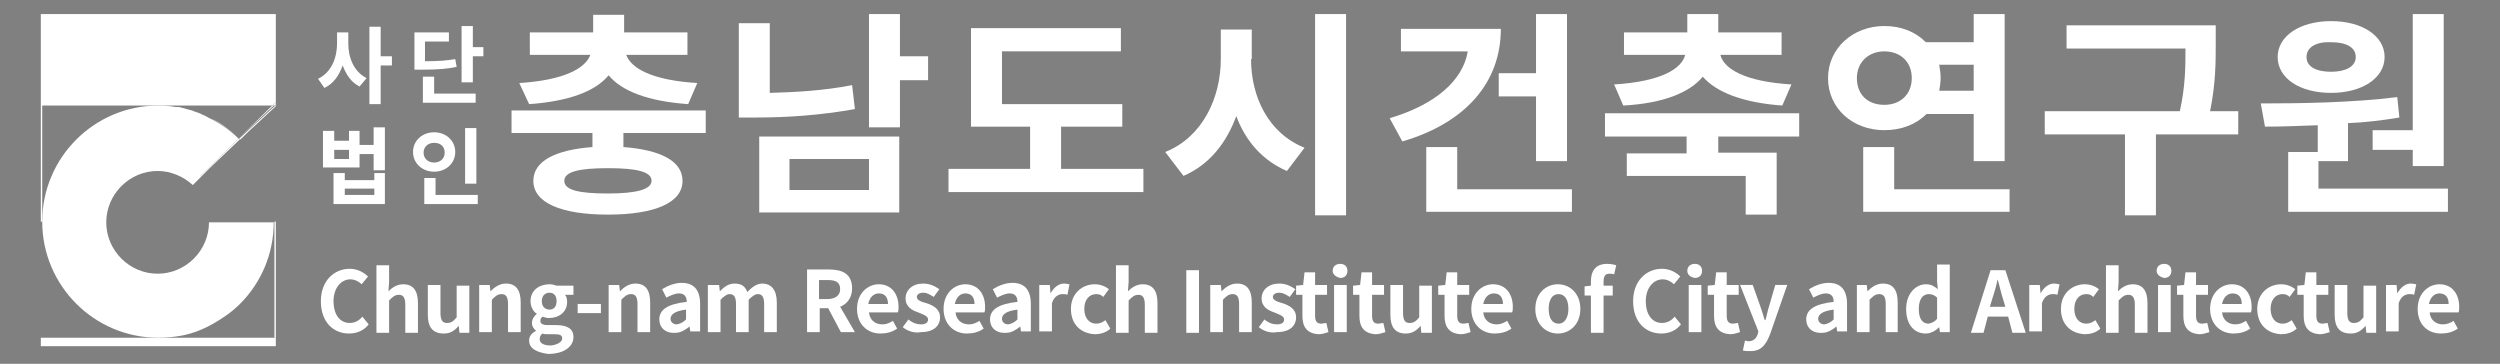 <?xml version="1.0" encoding="utf-8"?>
<!-- Generator: Adobe Illustrator 19.0.0, SVG Export Plug-In . SVG Version: 6.00 Build 0)  -->
<svg version="1.1" id="레이어_1" xmlns="http://www.w3.org/2000/svg" xmlns:xlink="http://www.w3.org/1999/xlink" x="0px"
	 y="0px" viewBox="0 0 355.3 51.7" style="enable-background:new 0 0 355.3 51.7;" xml:space="preserve">
<rect x="0" y="0" width="355.3" height="51.7" fill="#808080" stroke="none"/>
<style type="text/css">
	.st0{fill:none;}
	.st1{fill:#FFFFFF;}
</style>
<g>
	<path d="M42-111.9v1.9c5.1,0.4,8.1,1.9,8.1,4.6c0,3-3.8,4.7-10.3,4.7s-10.2-1.6-10.2-4.7c0-2.7,3-4.3,8.2-4.6v-1.9H26.6v-3.1h26.7
		v3.1H42z M27.7-118.9c6.2-0.4,9.1-2,9.7-3.9h-8.3v-3.1h8.7v-2.4H42v2.4h8.7v3.1h-8.3c0.6,1.8,3.5,3.5,9.7,3.9l-1.3,2.9
		c-5.4-0.4-9.1-1.8-10.9-4c-1.9,2.2-5.6,3.6-11,4L27.7-118.9z M39.9-107.1c-4,0-6,0.5-6,1.8c0,1.2,2,1.8,6,1.8c4,0,6-0.5,6-1.8
		C45.9-106.6,43.9-107.1,39.9-107.1z"/>
	<path d="M75-115.3c-4.8,0.9-9.3,1.2-13.5,1.2H59V-127h4.2v9.6c3.5-0.1,7.3-0.3,11.3-1.1L75-115.3z M61.8-111.5h19.3v10.5H61.8
		V-111.5z M66-104.1h10.9v-4.3H66V-104.1z M85-119.2h-3.9v6.5h-4.2v-15.5h4.2v5.8H85V-119.2z"/>
	<path d="M115.7-107v3.2H88.9v-3.2h11.2v-5.8h-8.1v-13.6h20.6v3.2H96.3v7.3h16.5v3.2h-8.4v5.8H115.7z"/>
	<path d="M131.6-122.2c0,5.1,2.3,10.2,7.4,12.2l-2.4,3.2c-3.4-1.4-5.7-4.2-7-7.6c-1.3,3.7-3.7,6.7-7.3,8.2l-2.5-3.3
		c5.2-2.1,7.6-7.4,7.6-12.8v-4h4.2V-122.2z M144.6-128.3v27.7h-4.2v-27.7H144.6z"/>
	<path d="M166.9-126.2c0,7.5-4.9,12.9-13.5,15.5l-1.7-3.2c6.2-1.8,10-5.1,10.8-9.1h-9.2v-3.1H166.9z M176.7-104.3v3.1h-20.1v-8.9
		h4.2v5.8H176.7z M171.8-120.3v-8h4.2v20.2h-4.2v-8.9h-5.1v-3.2H171.8z"/>
	<path d="M197.9-111.6v2.4h8.1v8.5h-4.2v-5.4h-16.3v-3.1h8.3v-2.4h-11.2v-3.1h26.7v3.1H197.9z M183.6-118.6c6.4-0.4,9.3-2.2,9.8-4.1
		H185v-3.1h8.7v-2.5h4.2v2.5h8.7v3.1h-8.4c0.5,1.9,3.3,3.7,9.8,4.1l-1.3,2.9c-5.4-0.4-9.1-1.8-10.9-4c-1.9,2.2-5.6,3.6-11,4
		L183.6-118.6z"/>
	<path d="M227.6-114.6c-1.4,1.4-3.5,2.2-5.8,2.2c-4.4,0-7.8-3-7.8-7.2c0-4.1,3.4-7.1,7.8-7.1c2.3,0,4.3,0.8,5.7,2.2h6.6v-3.8h4.2
		v20.2h-4.2v-6.5H227.6z M221.8-115.8c2.2,0,3.8-1.4,3.8-3.7c0-2.3-1.6-3.7-3.8-3.7c-2.2,0-3.8,1.4-3.8,3.7
		C218-117.2,219.6-115.8,221.8-115.8z M239-104.3v3.1h-20.2v-8.9h4.2v5.8H239z M229.4-121.3c0.1,0.6,0.2,1.2,0.2,1.8
		c0,0.6-0.1,1.2-0.2,1.8h4.8v-3.6H229.4z"/>
	<path d="M271.5-111.8h-11.4v11.1h-4.3v-11.1h-11v-3.2h18.6c0.7-3.5,0.8-6.2,0.8-8.6h-16.4v-3.2h20.5v2.5c0,2.6,0,5.4-0.7,9.3h3.9
		V-111.8z"/>
	<path d="M301.5-104.3v3.1h-21.9v-8.2h4.1v-3.7c-2.6,0.1-5.1,0.1-7.3,0.1l-0.5-3.1c5.4,0,12.6-0.1,18.8-0.8l0.3,2.8
		c-2.3,0.4-4.7,0.6-7.1,0.8v5.2h-4.1v3.8H301.5z M278-122.4c0-2.9,3-4.9,7.4-4.9c4.3,0,7.4,2,7.4,4.9c0,2.9-3,4.9-7.4,4.9
		C281-117.5,278-119.5,278-122.4z M282-122.4c0,1.4,1.4,2,3.4,2c2,0,3.3-0.7,3.3-2c0-1.3-1.4-2.1-3.3-2.1
		C283.4-124.5,282-123.8,282-122.4z M296.6-112.3v-16h4.2v20.9h-4.2v-2.2H291v-2.7H296.6z"/>
</g>
<g>
	<path d="M-1.4-92.3c0-2.9,1.9-4.6,4.1-4.6c1.1,0,2,0.5,2.6,1.1l-0.9,1.1c-0.4-0.4-1-0.7-1.6-0.7c-1.3,0-2.4,1.2-2.4,3.1
		c0,1.9,0.9,3.1,2.3,3.1c0.8,0,1.4-0.4,1.8-0.9l0.9,1.1c-0.7,0.9-1.7,1.3-2.8,1.3C0.4-87.7-1.4-89.4-1.4-92.3z"/>
	<path d="M6.5-97.5h1.8v2.4l-0.1,1.3c0.5-0.5,1.2-1,2.1-1c1.5,0,2.1,1,2.1,2.7v4.2h-1.8v-4c0-1-0.3-1.4-0.9-1.4
		c-0.6,0-0.9,0.3-1.4,0.8v4.6H6.5V-97.5z"/>
	<path d="M13.8-90.4v-4.2h1.8v4c0,1,0.3,1.4,0.9,1.4c0.6,0,0.9-0.2,1.4-0.8v-4.5h1.8v6.7h-1.4l-0.1-1h0c-0.6,0.7-1.2,1.1-2.1,1.1
		C14.4-87.7,13.8-88.8,13.8-90.4z"/>
	<path d="M21.2-94.6h1.4l0.1,0.9h0c0.6-0.6,1.3-1.1,2.2-1.1c1.5,0,2.1,1,2.1,2.7v4.2h-1.8v-4c0-1-0.3-1.4-0.9-1.4
		c-0.6,0-0.9,0.3-1.4,0.8v4.6h-1.8V-94.6z"/>
	<path d="M28.2-86.7c0-0.6,0.3-1,1-1.4v-0.1c-0.3-0.2-0.6-0.6-0.6-1.1c0-0.5,0.3-1,0.7-1.3v0c-0.5-0.3-0.9-1-0.9-1.8
		c0-1.6,1.3-2.4,2.7-2.4c0.4,0,0.7,0.1,1,0.2h2.4v1.3h-1.2c0.2,0.2,0.3,0.6,0.3,1c0,1.5-1.2,2.3-2.6,2.3c-0.3,0-0.6-0.1-0.9-0.2
		c-0.2,0.2-0.3,0.3-0.3,0.6c0,0.4,0.3,0.6,1.1,0.6h1.1c1.6,0,2.5,0.5,2.5,1.7c0,1.4-1.4,2.4-3.6,2.4C29.4-85,28.2-85.5,28.2-86.7z
		 M32.9-87.1c0-0.5-0.4-0.6-1.1-0.6H31c-0.4,0-0.7,0-0.9-0.1c-0.3,0.2-0.4,0.5-0.4,0.8c0,0.6,0.6,0.9,1.6,0.9
		C32.2-86.1,32.9-86.6,32.9-87.1z M32.1-92.4c0-0.8-0.4-1.2-1-1.2S30-93.2,30-92.4s0.5,1.2,1.1,1.2C31.7-91.1,32.1-91.6,32.1-92.4z"
		/>
	<path d="M35.1-92h3.3v1.3h-3.3V-92z"/>
	<path d="M39.6-94.6h1.4l0.1,0.9h0c0.6-0.6,1.3-1.1,2.2-1.1c1.5,0,2.1,1,2.1,2.7v4.2h-1.8v-4c0-1-0.3-1.4-0.9-1.4
		c-0.6,0-0.9,0.3-1.4,0.8v4.6h-1.8V-94.6z"/>
	<path d="M46.7-89.7c0-1.4,1.2-2.2,3.9-2.5c0-0.7-0.3-1.2-1.1-1.2c-0.6,0-1.2,0.3-1.8,0.6l-0.6-1.2c0.8-0.5,1.8-0.9,2.8-0.9
		c1.7,0,2.6,1,2.6,3v3.9h-1.4l-0.1-0.7h0c-0.6,0.5-1.3,0.9-2,0.9C47.5-87.7,46.7-88.6,46.7-89.7z M50.5-89.8v-1.4
		c-1.6,0.2-2.2,0.7-2.2,1.3c0,0.5,0.4,0.8,0.9,0.8C49.7-89.1,50.1-89.4,50.5-89.8z"/>
	<path d="M53.8-94.6h1.4l0.1,0.9h0c0.6-0.6,1.2-1.1,2.1-1.1c1,0,1.5,0.4,1.8,1.2c0.6-0.6,1.3-1.2,2.1-1.2c1.4,0,2.1,1,2.1,2.7v4.2
		h-1.8v-4c0-1-0.3-1.4-0.9-1.4c-0.4,0-0.8,0.3-1.3,0.8v4.6h-1.8v-4c0-1-0.3-1.4-0.9-1.4c-0.4,0-0.8,0.3-1.3,0.8v4.6h-1.8V-94.6z"/>
	<path d="M72.5-87.9l-1.8-3.4h-1.2v3.4h-1.8v-8.9h3.1c1.9,0,3.3,0.6,3.3,2.7c0,1.3-0.7,2.2-1.7,2.6l2.1,3.6H72.5z M69.4-92.7h1.2
		c1.1,0,1.8-0.5,1.8-1.4c0-1-0.6-1.3-1.8-1.3h-1.2V-92.7z"/>
	<path d="M74.8-91.3c0-2.2,1.5-3.5,3.1-3.5c1.8,0,2.8,1.4,2.8,3.2c0,0.3,0,0.6-0.1,0.8h-4.1c0.1,1.1,0.9,1.7,1.9,1.7
		c0.6,0,1-0.2,1.5-0.5l0.6,1.1c-0.7,0.5-1.5,0.7-2.4,0.7C76.3-87.7,74.8-89.1,74.8-91.3z M79.2-91.9c0-0.9-0.4-1.5-1.3-1.5
		c-0.7,0-1.3,0.5-1.5,1.5H79.2z"/>
	<path d="M81.3-88.7l0.8-1.1c0.6,0.5,1.2,0.7,1.8,0.7c0.7,0,1-0.3,1-0.7c0-0.5-0.7-0.7-1.4-1c-0.9-0.3-1.8-0.8-1.8-2
		c0-1.2,1-2.1,2.5-2.1c1,0,1.7,0.4,2.3,0.8l-0.8,1.1c-0.5-0.3-0.9-0.6-1.5-0.6c-0.6,0-0.9,0.3-0.9,0.6c0,0.5,0.7,0.7,1.4,0.9
		c0.9,0.3,1.9,0.8,1.9,2c0,1.2-0.9,2.1-2.7,2.1C82.9-87.7,81.9-88.1,81.3-88.7z"/>
	<path d="M87.1-91.3c0-2.2,1.5-3.5,3.1-3.5c1.8,0,2.8,1.4,2.8,3.2c0,0.3,0,0.6-0.1,0.8h-4.1c0.1,1.1,0.9,1.7,1.9,1.7
		c0.6,0,1-0.2,1.5-0.5l0.6,1.1c-0.7,0.5-1.5,0.7-2.4,0.7C88.6-87.7,87.1-89.1,87.1-91.3z M91.5-91.9c0-0.9-0.4-1.5-1.3-1.5
		c-0.7,0-1.3,0.5-1.5,1.5H91.5z"/>
	<path d="M93.7-89.7c0-1.4,1.2-2.2,3.9-2.5c0-0.7-0.3-1.2-1.1-1.2c-0.6,0-1.2,0.3-1.8,0.6l-0.6-1.2c0.8-0.5,1.8-0.9,2.8-0.9
		c1.7,0,2.6,1,2.6,3v3.9h-1.4l-0.1-0.7h0c-0.6,0.5-1.3,0.9-2,0.9C94.5-87.7,93.7-88.6,93.7-89.7z M97.6-89.8v-1.4
		c-1.6,0.2-2.2,0.7-2.2,1.3c0,0.5,0.4,0.8,0.9,0.8C96.8-89.1,97.2-89.4,97.6-89.8z"/>
	<path d="M100.8-94.6h1.4l0.1,1.2h0c0.5-0.9,1.2-1.4,1.9-1.4c0.4,0,0.6,0.1,0.8,0.1l-0.3,1.5c-0.2-0.1-0.4-0.1-0.7-0.1
		c-0.5,0-1.2,0.3-1.5,1.3v4h-1.8V-94.6z"/>
	<path d="M105.2-91.3c0-2.2,1.6-3.5,3.4-3.5c0.8,0,1.5,0.3,2,0.7l-0.8,1.1c-0.3-0.3-0.6-0.4-1-0.4c-1,0-1.7,0.8-1.7,2.1
		c0,1.3,0.7,2.1,1.7,2.1c0.5,0,0.9-0.2,1.3-0.5l0.7,1.2c-0.6,0.6-1.5,0.8-2.2,0.8C106.6-87.7,105.2-89,105.2-91.3z"/>
	<path d="M111.6-97.5h1.8v2.4l-0.1,1.3c0.5-0.5,1.2-1,2.1-1c1.5,0,2.1,1,2.1,2.7v4.2h-1.8v-4c0-1-0.3-1.4-0.9-1.4
		c-0.6,0-0.9,0.3-1.4,0.8v4.6h-1.8V-97.5z"/>
	<path d="M121.6-96.8h1.8v8.9h-1.8V-96.8z"/>
	<path d="M125.1-94.6h1.4l0.1,0.9h0c0.6-0.6,1.3-1.1,2.2-1.1c1.5,0,2.1,1,2.1,2.7v4.2h-1.8v-4c0-1-0.3-1.4-0.9-1.4
		c-0.6,0-0.9,0.3-1.4,0.8v4.6h-1.8V-94.6z"/>
	<path d="M131.9-88.7l0.8-1.1c0.6,0.5,1.2,0.7,1.8,0.7c0.7,0,1-0.3,1-0.7c0-0.5-0.7-0.7-1.4-1c-0.9-0.3-1.8-0.8-1.8-2
		c0-1.2,1-2.1,2.5-2.1c1,0,1.7,0.4,2.3,0.8l-0.8,1.1c-0.5-0.3-0.9-0.6-1.5-0.6c-0.6,0-0.9,0.3-0.9,0.6c0,0.5,0.7,0.7,1.4,0.9
		c0.9,0.3,1.9,0.8,1.9,2c0,1.2-0.9,2.1-2.7,2.1C133.5-87.7,132.5-88.1,131.9-88.7z"/>
	<path d="M138.1-90.3v-3h-0.9v-1.3l1-0.1l0.2-1.8h1.5v1.8h1.7v1.4h-1.7v3c0,0.8,0.3,1.1,0.9,1.1c0.2,0,0.5-0.1,0.7-0.1l0.3,1.3
		c-0.4,0.1-0.8,0.3-1.4,0.3C138.7-87.7,138.1-88.8,138.1-90.3z"/>
	<path d="M142.4-96.7c0-0.6,0.4-1,1.1-1c0.6,0,1,0.4,1,1c0,0.6-0.4,1-1,1C142.9-95.7,142.4-96.1,142.4-96.7z M142.6-94.6h1.8v6.7
		h-1.8V-94.6z"/>
	<path d="M146.2-90.3v-3h-0.9v-1.3l1-0.1l0.2-1.8h1.5v1.8h1.7v1.4H148v3c0,0.8,0.3,1.1,0.9,1.1c0.2,0,0.5-0.1,0.7-0.1l0.3,1.3
		c-0.4,0.1-0.8,0.3-1.4,0.3C146.8-87.7,146.2-88.8,146.2-90.3z"/>
	<path d="M150.6-90.4v-4.2h1.8v4c0,1,0.3,1.4,0.9,1.4c0.6,0,0.9-0.2,1.4-0.8v-4.5h1.8v6.7H155l-0.1-1h0c-0.6,0.7-1.2,1.1-2.1,1.1
		C151.2-87.7,150.6-88.8,150.6-90.4z"/>
	<path d="M158.3-90.3v-3h-0.9v-1.3l1-0.1l0.2-1.8h1.5v1.8h1.7v1.4h-1.7v3c0,0.8,0.3,1.1,0.9,1.1c0.2,0,0.5-0.1,0.7-0.1l0.3,1.3
		c-0.4,0.1-0.8,0.3-1.4,0.3C158.9-87.7,158.3-88.8,158.3-90.3z"/>
	<path d="M162.1-91.3c0-2.2,1.5-3.5,3.1-3.5c1.8,0,2.8,1.4,2.8,3.2c0,0.3,0,0.6-0.1,0.8h-4.1c0.1,1.1,0.9,1.7,1.9,1.7
		c0.6,0,1-0.2,1.5-0.5l0.6,1.1c-0.7,0.5-1.5,0.7-2.4,0.7C163.6-87.7,162.1-89.1,162.1-91.3z M166.6-91.9c0-0.9-0.4-1.5-1.3-1.5
		c-0.7,0-1.3,0.5-1.5,1.5H166.6z"/>
	<path d="M171.2-91.3c0-2.2,1.5-3.5,3.2-3.5s3.2,1.3,3.2,3.5c0,2.2-1.5,3.5-3.2,3.5S171.2-89,171.2-91.3z M175.9-91.3
		c0-1.3-0.5-2.1-1.4-2.1s-1.4,0.8-1.4,2.1c0,1.3,0.5,2.1,1.4,2.1S175.9-90,175.9-91.3z"/>
	<path d="M182.4-96.1c-0.2-0.1-0.5-0.1-0.7-0.1c-0.5,0-0.8,0.3-0.8,1.1v0.6h1.3v1.4h-1.3v5.3h-1.8v-5.3h-0.9v-1.3l0.9-0.1v-0.6
		c0-1.4,0.6-2.5,2.3-2.5c0.5,0,1,0.1,1.3,0.2L182.4-96.1z"/>
	<path d="M185.1-92.3c0-2.9,1.9-4.6,4.1-4.6c1.1,0,2,0.5,2.6,1.1l-0.9,1.1c-0.4-0.4-1-0.7-1.6-0.7c-1.3,0-2.4,1.2-2.4,3.1
		c0,1.9,0.9,3.1,2.3,3.1c0.8,0,1.4-0.4,1.8-0.9l0.9,1.1c-0.7,0.9-1.7,1.3-2.8,1.3C186.9-87.7,185.1-89.4,185.1-92.3z"/>
	<path d="M192.8-96.7c0-0.6,0.4-1,1.1-1c0.6,0,1,0.4,1,1c0,0.6-0.4,1-1,1C193.2-95.7,192.8-96.1,192.8-96.7z M193-94.6h1.8v6.7H193
		V-94.6z"/>
	<path d="M196.6-90.3v-3h-0.9v-1.3l1-0.1l0.2-1.8h1.5v1.8h1.7v1.4h-1.7v3c0,0.8,0.3,1.1,0.9,1.1c0.2,0,0.5-0.1,0.7-0.1l0.3,1.3
		c-0.4,0.1-0.8,0.3-1.4,0.3C197.2-87.7,196.6-88.8,196.6-90.3z"/>
	<path d="M200.7-85.4l0.3-1.4c0.1,0,0.3,0.1,0.5,0.1c0.7,0,1.1-0.4,1.3-1l0.1-0.4l-2.6-6.6h1.8l1.1,3.1c0.2,0.6,0.4,1.2,0.6,1.9h0.1
		c0.2-0.6,0.3-1.3,0.5-1.9l0.9-3.1h1.7l-2.4,6.9c-0.6,1.6-1.3,2.5-2.8,2.5C201.3-85.2,201-85.3,200.7-85.4z"/>
	<path d="M209.7-89.7c0-1.4,1.2-2.2,3.9-2.5c0-0.7-0.3-1.2-1.1-1.2c-0.6,0-1.2,0.3-1.8,0.6l-0.6-1.2c0.8-0.5,1.8-0.9,2.8-0.9
		c1.7,0,2.6,1,2.6,3v3.9h-1.4l-0.1-0.7h0c-0.6,0.5-1.3,0.9-2,0.9C210.5-87.7,209.7-88.6,209.7-89.7z M213.6-89.8v-1.4
		c-1.6,0.2-2.2,0.7-2.2,1.3c0,0.5,0.4,0.8,0.9,0.8C212.8-89.1,213.2-89.4,213.6-89.8z"/>
	<path d="M216.9-94.6h1.4l0.1,0.9h0c0.6-0.6,1.3-1.1,2.2-1.1c1.5,0,2.1,1,2.1,2.7v4.2H221v-4c0-1-0.3-1.4-0.9-1.4
		c-0.6,0-0.9,0.3-1.4,0.8v4.6h-1.8V-94.6z"/>
	<path d="M223.9-91.3c0-2.2,1.4-3.5,2.8-3.5c0.8,0,1.2,0.3,1.7,0.7l-0.1-1.1v-2.4h1.8v9.6h-1.4l-0.1-0.7h0c-0.5,0.5-1.2,0.9-1.9,0.9
		C225-87.7,223.9-89.1,223.9-91.3z M228.3-89.9v-3c-0.4-0.4-0.8-0.5-1.2-0.5c-0.8,0-1.4,0.7-1.4,2.1c0,1.4,0.5,2.1,1.4,2.1
		C227.5-89.2,227.9-89.4,228.3-89.9z"/>
	<path d="M238.4-90.2h-2.9l-0.6,2.3h-1.8l2.8-8.9h2.1l2.9,8.9H239L238.4-90.2z M238-91.6l-0.3-1c-0.3-0.9-0.5-1.9-0.8-2.9h0
		c-0.2,1-0.5,2-0.8,2.9l-0.3,1H238z"/>
	<path d="M241.5-94.6h1.4l0.1,1.2h0c0.5-0.9,1.2-1.4,1.9-1.4c0.4,0,0.6,0.1,0.8,0.1l-0.3,1.5c-0.2-0.1-0.4-0.1-0.7-0.1
		c-0.5,0-1.2,0.3-1.5,1.3v4h-1.8V-94.6z"/>
	<path d="M245.9-91.3c0-2.2,1.6-3.5,3.4-3.5c0.8,0,1.5,0.3,2,0.7l-0.8,1.1c-0.3-0.3-0.6-0.4-1-0.4c-1,0-1.7,0.8-1.7,2.1
		c0,1.3,0.7,2.1,1.7,2.1c0.5,0,0.9-0.2,1.3-0.5l0.7,1.2c-0.6,0.6-1.5,0.8-2.2,0.8C247.3-87.7,245.9-89,245.9-91.3z"/>
	<path d="M252.3-97.5h1.8v2.4l-0.1,1.3c0.5-0.5,1.2-1,2.1-1c1.5,0,2.1,1,2.1,2.7v4.2h-1.8v-4c0-1-0.3-1.4-0.9-1.4
		c-0.6,0-0.9,0.3-1.4,0.8v4.6h-1.8V-97.5z"/>
	<path d="M259.5-96.7c0-0.6,0.4-1,1.1-1c0.6,0,1,0.4,1,1c0,0.6-0.4,1-1,1C260-95.7,259.5-96.1,259.5-96.7z M259.7-94.6h1.8v6.7h-1.8
		V-94.6z"/>
	<path d="M263.3-90.3v-3h-0.9v-1.3l1-0.1l0.2-1.8h1.5v1.8h1.7v1.4h-1.7v3c0,0.8,0.3,1.1,0.9,1.1c0.2,0,0.5-0.1,0.7-0.1l0.3,1.3
		c-0.4,0.1-0.8,0.3-1.4,0.3C263.9-87.7,263.3-88.8,263.3-90.3z"/>
	<path d="M267.1-91.3c0-2.2,1.5-3.5,3.1-3.5c1.8,0,2.8,1.4,2.8,3.2c0,0.3,0,0.6-0.1,0.8h-4.1c0.1,1.1,0.9,1.7,1.9,1.7
		c0.6,0,1-0.2,1.5-0.5l0.6,1.1c-0.7,0.5-1.5,0.7-2.4,0.7C268.6-87.7,267.1-89.1,267.1-91.3z M271.6-91.9c0-0.9-0.4-1.5-1.3-1.5
		c-0.7,0-1.3,0.5-1.5,1.5H271.6z"/>
	<path d="M273.8-91.3c0-2.2,1.6-3.5,3.4-3.5c0.8,0,1.5,0.3,2,0.7l-0.8,1.1c-0.3-0.3-0.6-0.4-1-0.4c-1,0-1.7,0.8-1.7,2.1
		c0,1.3,0.7,2.1,1.7,2.1c0.5,0,0.9-0.2,1.3-0.5l0.7,1.2c-0.6,0.6-1.5,0.8-2.2,0.8C275.2-87.7,273.8-89,273.8-91.3z"/>
	<path d="M280.4-90.3v-3h-0.9v-1.3l1-0.1l0.2-1.8h1.5v1.8h1.7v1.4h-1.7v3c0,0.8,0.3,1.1,0.9,1.1c0.2,0,0.5-0.1,0.7-0.1L284-88
		c-0.4,0.1-0.8,0.3-1.4,0.3C281-87.7,280.4-88.8,280.4-90.3z"/>
	<path d="M284.8-90.4v-4.2h1.8v4c0,1,0.3,1.4,0.9,1.4c0.6,0,0.9-0.2,1.4-0.8v-4.5h1.8v6.7h-1.4l-0.1-1h0c-0.6,0.7-1.2,1.1-2.1,1.1
		C285.4-87.7,284.8-88.8,284.8-90.4z"/>
	<path d="M292.2-94.6h1.4l0.1,1.2h0c0.5-0.9,1.2-1.4,1.9-1.4c0.4,0,0.6,0.1,0.8,0.1l-0.3,1.5c-0.2-0.1-0.4-0.1-0.7-0.1
		c-0.5,0-1.2,0.3-1.5,1.3v4h-1.8V-94.6z"/>
	<path d="M296.6-91.3c0-2.2,1.5-3.5,3.1-3.5c1.8,0,2.8,1.4,2.8,3.2c0,0.3,0,0.6-0.1,0.8h-4.1c0.1,1.1,0.9,1.7,1.9,1.7
		c0.6,0,1-0.2,1.5-0.5l0.6,1.1c-0.7,0.5-1.5,0.7-2.4,0.7C298-87.7,296.6-89.1,296.6-91.3z M301-91.9c0-0.9-0.4-1.5-1.3-1.5
		c-0.7,0-1.3,0.5-1.5,1.5H301z"/>
</g>
<g>
	<path d="M2.5-125c0,2,0.8,4,2.6,4.9l-1,1.2c-1.2-0.6-1.9-1.7-2.4-3c-0.5,1.4-1.3,2.6-2.6,3.2l-0.9-1.3c1.9-0.9,2.7-3,2.7-5v-1.6
		h1.6V-125z M8.7-121.9H7.1v5.5H5.5v-11h1.6v4.2h1.6V-121.9z"/>
	<path d="M17.9-121.6c-1.4,0.3-2.6,0.4-5.1,0.4h-0.9v-5.3h4.9v1.3h-3.4v2.8c2,0,3.1-0.1,4.3-0.3L17.9-121.6z M14.7-117.8h5.9v1.3
		h-7.5v-3.7h1.6V-117.8z M21.7-124.4v1.3h-1.5v3.7h-1.6v-8h1.6v3H21.7z"/>
	<path d="M7.7-113v6.1H6.1v-2.3h-2v1.9h-5.2v-5.2h1.6v1.4h2.1v-1.4h1.5v2h2v-2.5H7.7z M6.1-106.5h1.6v4.4H0.4v-4.4H2v1h4.2V-106.5z
		 M2.6-109.9H0.5v1.3h2.1V-109.9z M6.1-104.3H2v0.9h4.2V-104.3z"/>
	<path d="M14.7-106.7c-1.7,0-3-1.2-3-2.8c0-1.6,1.3-2.8,3-2.8c1.7,0,3,1.2,3,2.8C17.7-107.9,16.4-106.7,14.7-106.7z M14.7-108.1
		c0.8,0,1.5-0.5,1.5-1.4c0-0.9-0.6-1.4-1.5-1.4c-0.8,0-1.5,0.5-1.5,1.4C13.2-108.6,13.8-108.1,14.7-108.1z M20.9-103.4v1.3h-7.6
		v-3.7h1.6v2.4H20.9z M20.7-105.1h-1.6v-7.9h1.6V-105.1z"/>
</g>
<g>
	<path class="st0" d="M-17.1-107.2L-17.1-107.2"/>
	<polygon class="st0" points="-12.4,-112 -8,-116 -8.2,-116 -12.4,-112 	"/>
	<path class="st0" d="M-15.6-88.8c-1.2,0.7-2.6,1.2-4,1.5c-0.9,0.2-1.9,0.3-2.9,0.3H-8v-14.5c0,4-1.6,7.6-4.2,10.3
		C-13.2-90.3-14.4-89.5-15.6-88.8z"/>
	<path class="st0" d="M-8.2-116h-14.3c0.5,0,1,0,1.5,0.1c0.2,0,0.5,0.1,0.7,0.1c0.2,0,0.5,0.1,0.7,0.1c0.3,0.1,0.7,0.2,1,0.3
		c0.1,0,0.2,0.1,0.4,0.1c0.4,0.1,0.8,0.3,1.1,0.4c0,0,0.1,0,0.2,0.1c0.4,0.2,0.8,0.4,1.2,0.6c0,0,0,0,0,0c1.2,0.6,2.3,1.5,3.3,2.4"
		/>
	<path class="st0" d="M-22.5-116H-37v14.5C-37-109.5-30.5-116-22.5-116z"/>
	<polygon points="-7.8,-116 -7.8,-116.2 -7.9,-116 	"/>
	<polygon points="-37.2,-127.5 -37.2,-101.5 -37,-101.5 -37,-116 -22.5,-116 -8.2,-116 -7.8,-116.5 -7.8,-127.5 	"/>
	<polygon points="-22.5,-87 -37,-87 -37.2,-87 -37.2,-86 -7.8,-86 -7.8,-87 -8,-87 	"/>
	<rect x="-8" y="-101.5" width="0.2" height="14.5"/>
	<path d="M-8-116L-8-116L-8-116l-4.4,4c0,0,0.1,0.1,0.1,0.1c0,0,0,0,0,0l0.8-0.8l3.7-3.4L-8-116L-8-116z"/>
	<path d="M-12.3-111.8C-12.3-111.8-12.3-111.8-12.3-111.8l0.8-0.8L-12.3-111.8C-12.3-111.8-12.3-111.8-12.3-111.8z"/>
	<polygon points="-8,-116 -8,-116 -7.9,-116 -7.8,-116.2 -7.8,-116.5 -8.2,-116 	"/>
	<polygon points="-7.9,-116 -8,-116 -8,-116 	"/>
	<polygon points="-12.4,-112 -12.4,-112 -12.4,-112 	"/>
	<path d="M-15.7-114.4c1.2,0.6,2.3,1.5,3.3,2.4l0,0C-13.4-112.9-14.5-113.7-15.7-114.4z"/>
	<polygon points="-17.1,-107.2 -17.1,-107.2 -15.9,-108.3 -17.1,-107.2 	"/>
	<path d="M-17.1-107.2l-0.1-0.1l4.8-4.6c-1-0.9-2.1-1.8-3.3-2.4c0,0,0,0,0,0c-0.4-0.2-0.8-0.4-1.2-0.6c0,0-0.1,0-0.2-0.1
		c-0.4-0.2-0.8-0.3-1.1-0.4c-0.1,0-0.2-0.1-0.4-0.1c-0.3-0.1-0.7-0.2-1-0.3c-0.2,0-0.5-0.1-0.7-0.1c-0.2,0-0.5-0.1-0.7-0.1
		c-0.5,0-1-0.1-1.5-0.1c-8,0-14.5,6.5-14.5,14.5S-30.5-87-22.5-87c1,0,2-0.1,2.9-0.3c1.4-0.3,2.8-0.8,4-1.5c1.2-0.7,2.4-1.5,3.3-2.5
		c2.6-2.6,4.2-6.2,4.2-10.3h-6.7h-1.4c0,3.5-2.9,6.4-6.4,6.4c-3.5,0-6.4-2.9-6.4-6.4s2.9-6.4,6.4-6.4c1.7,0,3.3,0.7,4.4,1.8l0,0
		L-17.1-107.2L-17.1-107.2"/>
	<path d="M-12.3-111.8c0,0-0.1-0.1-0.1-0.1l0,0C-12.4-111.9-12.4-111.9-12.3-111.8z"/>
	<polygon points="-17.1,-107.2 -17.1,-107.2 -17.1,-107.2 	"/>
	<path d="M-17.1-107.2C-17.1-107.2-17.1-107.2-17.1-107.2C-17.1-107.2-17.1-107.2-17.1-107.2L-17.1-107.2z"/>
	<path d="M-17.1-107.2L-17.1-107.2C-17.1-107.2-17.1-107.2-17.1-107.2L-17.1-107.2z"/>
	<path d="M-12.3-111.8l-3.6,3.5L-12.3-111.8C-12.3-111.8-12.3-111.8-12.3-111.8C-12.3-111.8-12.3-111.8-12.3-111.8z"/>
	<path d="M-12.3-111.8L-12.3-111.8C-12.3-111.8-12.3-111.8-12.3-111.8C-12.3-111.8-12.3-111.8-12.3-111.8z"/>
	<path d="M-12.3-111.8c0,0-0.1-0.1-0.1-0.1l-4.8,4.6l0.1,0.1c0,0,0,0,0,0l1.1-1.1L-12.3-111.8C-12.3-111.8-12.3-111.8-12.3-111.8z"
		/>
</g>
<g>
	<path class="st1" d="M88.6,18.9v2c5.3,0.4,8.4,2,8.4,4.8c0,3.1-3.9,4.8-10.6,4.8c-6.7,0-10.6-1.7-10.6-4.8c0-2.8,3.1-4.4,8.4-4.8
		v-2H72.7v-3.2h27.6v3.2H88.6z M73.8,11.8c6.4-0.4,9.4-2.1,10.1-4h-8.6V4.6h9V2.1h4.4v2.5h9v3.2H89c0.7,1.9,3.6,3.6,10.1,4l-1.3,3
		c-5.6-0.4-9.4-1.8-11.3-4.1c-1.9,2.3-5.7,3.7-11.3,4.1L73.8,11.8z M86.4,23.9c-4.1,0-6.2,0.5-6.2,1.8c0,1.3,2,1.8,6.2,1.8
		c4.1,0,6.2-0.6,6.2-1.8C92.6,24.4,90.5,23.9,86.4,23.9z"/>
	<path class="st1" d="M121.5,15.5c-5,0.9-9.7,1.2-14,1.2H105V3.3h4.4v9.9c3.6-0.1,7.6-0.3,11.7-1.1L121.5,15.5z M107.9,19.4h19.9
		v10.8h-19.9V19.4z M112.2,27h11.3v-4.4h-11.3V27z M131.9,11.4h-4v6.7h-4.4V2h4.4v6h4V11.4z"/>
	<path class="st1" d="M162.5,24v3.3h-27.7V24h11.6v-6h-8.4V4h21.3v3.3h-16.9v7.5h17.1V18h-8.7v6H162.5z"/>
	<path class="st1" d="M177.8,8.4c0,5.3,2.4,10.5,7.6,12.6l-2.5,3.3c-3.5-1.5-5.9-4.3-7.2-7.8c-1.4,3.8-3.8,6.9-7.5,8.5l-2.6-3.4
		c5.3-2.1,7.9-7.7,7.9-13.2V4.2h4.4V8.4z M191.3,2v28.6h-4.4V2H191.3z"/>
	<path class="st1" d="M213.3,4.1c0,7.7-5.1,13.4-14,16l-1.8-3.3c6.4-1.9,10.4-5.3,11.1-9.5h-9.5V4.1H213.3z M223.4,26.8v3.3h-20.7
		v-9.2h4.4v6H223.4z M218.3,10.3V2h4.4v20.9h-4.4v-9.2H213v-3.3H218.3z"/>
	<path class="st1" d="M244.2,19.3v2.4h8.3v8.8h-4.4V25h-16.9v-3.2h8.5v-2.4h-11.6v-3.3h27.6v3.3H244.2z M229.4,12
		c6.6-0.4,9.6-2.2,10.1-4.2h-8.7V4.6h9V2h4.4v2.6h9v3.2h-8.7c0.5,2,3.5,3.8,10.1,4.2l-1.3,3c-5.6-0.4-9.4-1.9-11.3-4.1
		c-1.9,2.3-5.7,3.8-11.3,4.1L229.4,12z"/>
	<path class="st1" d="M273.8,16.2c-1.5,1.5-3.6,2.3-6,2.3c-4.5,0-8-3.1-8-7.4c0-4.2,3.5-7.4,8-7.4c2.4,0,4.4,0.8,5.9,2.3h6.8V2h4.4
		v20.9h-4.4v-6.7H273.8z M267.8,14.9c2.3,0,3.9-1.5,3.9-3.8c0-2.4-1.7-3.8-3.9-3.8c-2.2,0-3.9,1.5-3.9,3.8
		C263.9,13.5,265.5,14.9,267.8,14.9z M285.6,26.8v3.3h-20.8v-9.2h4.4v6H285.6z M275.6,9.2c0.1,0.6,0.2,1.2,0.2,1.9
		c0,0.6-0.1,1.3-0.2,1.8h4.9V9.2H275.6z"/>
	<path class="st1" d="M318.1,19.1h-11.7v11.5h-4.4V19.1h-11.4v-3.3h19.2c0.8-3.6,0.8-6.4,0.8-8.9h-16.9V3.6h21.2v2.6
		c0,2.7,0,5.6-0.8,9.6h4V19.1z"/>
	<path class="st1" d="M347.9,26.8v3.3h-22.7v-8.5h4.2v-3.8c-2.7,0.1-5.2,0.2-7.5,0.2l-0.6-3.3c5.6,0,13-0.1,19.4-0.9l0.3,2.9
		c-2.4,0.4-4.8,0.7-7.3,0.8v5.4h-4.2v3.9H347.9z M323.7,8.1c0-3,3.2-5.1,7.6-5.1c4.4,0,7.6,2.1,7.6,5.1c0,3-3.2,5.1-7.6,5.1
		C326.8,13.2,323.7,11.1,323.7,8.1z M327.8,8.1c0,1.4,1.4,2.1,3.5,2.1c2,0,3.5-0.7,3.5-2.1c0-1.4-1.4-2.1-3.5-2.1
		C329.2,5.9,327.8,6.7,327.8,8.1z M342.9,18.6V2h4.4v21.6h-4.4v-2.3h-5.7v-2.8H342.9z"/>
</g>
<g>
	<path class="st1" d="M45.6,42.8c0-2.9,1.9-4.6,4.1-4.6c1.1,0,2,0.5,2.6,1.1l-0.9,1.1c-0.4-0.4-1-0.7-1.6-0.7
		c-1.3,0-2.4,1.2-2.4,3.1c0,1.9,0.9,3.1,2.3,3.1c0.8,0,1.4-0.4,1.8-0.9l0.9,1.1c-0.7,0.9-1.7,1.3-2.8,1.3
		C47.4,47.4,45.6,45.8,45.6,42.8z"/>
	<path class="st1" d="M53.5,37.7h1.8v2.4l-0.1,1.3c0.5-0.5,1.2-1,2.1-1c1.5,0,2.1,1,2.1,2.7v4.2h-1.8v-4c0-1-0.3-1.4-0.9-1.4
		c-0.6,0-0.9,0.3-1.4,0.8v4.6h-1.8V37.7z"/>
	<path class="st1" d="M60.8,44.7v-4.2h1.8v4c0,1,0.3,1.4,0.9,1.4c0.6,0,0.9-0.2,1.4-0.8v-4.5h1.8v6.7h-1.4l-0.1-1h0
		c-0.6,0.7-1.2,1.1-2.1,1.1C61.4,47.4,60.8,46.4,60.8,44.7z"/>
	<path class="st1" d="M68.2,40.5h1.4l0.1,0.9h0c0.6-0.6,1.3-1.1,2.2-1.1c1.5,0,2.1,1,2.1,2.7v4.2h-1.8v-4c0-1-0.3-1.4-0.9-1.4
		c-0.6,0-0.9,0.3-1.4,0.8v4.6h-1.8V40.5z"/>
	<path class="st1" d="M75.2,48.4c0-0.6,0.3-1,1-1.4V47c-0.3-0.2-0.6-0.6-0.6-1.1c0-0.5,0.3-1,0.7-1.3v0c-0.5-0.3-0.9-1-0.9-1.8
		c0-1.6,1.3-2.4,2.7-2.4c0.4,0,0.7,0.1,1,0.2h2.4v1.3h-1.2c0.2,0.2,0.3,0.6,0.3,1c0,1.5-1.2,2.3-2.6,2.3c-0.3,0-0.6-0.1-0.9-0.2
		c-0.2,0.2-0.3,0.3-0.3,0.6c0,0.4,0.3,0.6,1.1,0.6h1.1c1.6,0,2.5,0.5,2.5,1.7c0,1.4-1.4,2.4-3.6,2.4C76.4,50.1,75.2,49.6,75.2,48.4z
		 M79.9,48.1c0-0.5-0.4-0.6-1.1-0.6H78c-0.4,0-0.7,0-0.9-0.1c-0.3,0.2-0.4,0.5-0.4,0.8c0,0.6,0.6,0.9,1.6,0.9
		C79.2,49,79.9,48.6,79.9,48.1z M79.1,42.8c0-0.8-0.4-1.2-1-1.2S77,42,77,42.8c0,0.8,0.5,1.2,1.1,1.2C78.7,44,79.1,43.6,79.1,42.8z"
		/>
	<path class="st1" d="M82.1,43.2h3.3v1.3h-3.3V43.2z"/>
	<path class="st1" d="M86.6,40.5h1.4l0.1,0.9h0c0.6-0.6,1.3-1.1,2.2-1.1c1.5,0,2.1,1,2.1,2.7v4.2h-1.8v-4c0-1-0.3-1.4-0.9-1.4
		c-0.6,0-0.9,0.3-1.4,0.8v4.6h-1.8V40.5z"/>
	<path class="st1" d="M93.7,45.4c0-1.4,1.2-2.2,3.9-2.5c0-0.7-0.3-1.2-1.1-1.2c-0.6,0-1.2,0.3-1.8,0.6l-0.6-1.2
		c0.8-0.5,1.8-0.9,2.8-0.9c1.7,0,2.6,1,2.6,3v3.9h-1.4l-0.1-0.7h0c-0.6,0.5-1.3,0.9-2,0.9C94.5,47.4,93.7,46.5,93.7,45.4z
		 M97.5,45.4V44c-1.6,0.2-2.2,0.7-2.2,1.3c0,0.5,0.4,0.8,0.9,0.8C96.7,46,97.1,45.8,97.5,45.4z"/>
	<path class="st1" d="M100.8,40.5h1.4l0.1,0.9h0c0.6-0.6,1.2-1.1,2.1-1.1c1,0,1.5,0.4,1.8,1.2c0.6-0.6,1.3-1.2,2.1-1.2
		c1.4,0,2.1,1,2.1,2.7v4.2h-1.8v-4c0-1-0.3-1.4-0.9-1.4c-0.4,0-0.8,0.3-1.3,0.8v4.6h-1.8v-4c0-1-0.3-1.4-0.9-1.4
		c-0.4,0-0.8,0.3-1.3,0.8v4.6h-1.8V40.5z"/>
	<path class="st1" d="M119.5,47.2l-1.8-3.4h-1.2v3.4h-1.8v-8.9h3.1c1.9,0,3.3,0.6,3.3,2.7c0,1.3-0.7,2.2-1.7,2.6l2.1,3.6H119.5z
		 M116.4,42.5h1.2c1.1,0,1.8-0.5,1.8-1.4c0-1-0.6-1.3-1.8-1.3h-1.2V42.5z"/>
	<path class="st1" d="M121.8,43.9c0-2.2,1.5-3.5,3.1-3.5c1.8,0,2.8,1.4,2.8,3.2c0,0.3,0,0.6-0.1,0.8h-4.1c0.1,1.1,0.9,1.7,1.9,1.7
		c0.6,0,1-0.2,1.5-0.5l0.6,1.1c-0.7,0.5-1.5,0.7-2.4,0.7C123.3,47.4,121.8,46.1,121.8,43.9z M126.2,43.2c0-0.9-0.4-1.5-1.3-1.5
		c-0.7,0-1.3,0.5-1.5,1.5H126.2z"/>
	<path class="st1" d="M128.3,46.5l0.8-1.1c0.6,0.5,1.2,0.7,1.8,0.7c0.7,0,1-0.3,1-0.7c0-0.5-0.7-0.7-1.4-1c-0.9-0.3-1.8-0.8-1.8-2
		c0-1.2,1-2.1,2.5-2.1c1,0,1.7,0.4,2.3,0.8l-0.8,1.1c-0.5-0.3-0.9-0.6-1.5-0.6c-0.6,0-0.9,0.3-0.9,0.6c0,0.5,0.7,0.7,1.4,0.9
		c0.9,0.3,1.9,0.8,1.9,2c0,1.2-0.9,2.1-2.7,2.1C129.9,47.4,128.9,47,128.3,46.5z"/>
	<path class="st1" d="M134.1,43.9c0-2.2,1.5-3.5,3.1-3.5c1.8,0,2.8,1.4,2.8,3.2c0,0.3,0,0.6-0.1,0.8h-4.1c0.1,1.1,0.9,1.7,1.9,1.7
		c0.6,0,1-0.2,1.5-0.5l0.6,1.1c-0.7,0.5-1.5,0.7-2.4,0.7C135.6,47.4,134.1,46.1,134.1,43.9z M138.5,43.2c0-0.9-0.4-1.5-1.3-1.5
		c-0.7,0-1.3,0.5-1.5,1.5H138.5z"/>
	<path class="st1" d="M140.7,45.4c0-1.4,1.2-2.2,3.9-2.5c0-0.7-0.3-1.2-1.1-1.2c-0.6,0-1.2,0.3-1.8,0.6l-0.6-1.2
		c0.8-0.5,1.8-0.9,2.8-0.9c1.7,0,2.6,1,2.6,3v3.9h-1.4l-0.1-0.7h0c-0.6,0.5-1.3,0.9-2,0.9C141.5,47.4,140.7,46.5,140.7,45.4z
		 M144.6,45.4V44c-1.6,0.2-2.2,0.7-2.2,1.3c0,0.5,0.4,0.8,0.9,0.8C143.8,46,144.2,45.8,144.6,45.4z"/>
	<path class="st1" d="M147.8,40.5h1.4l0.1,1.2h0c0.5-0.9,1.2-1.4,1.9-1.4c0.4,0,0.6,0.1,0.8,0.1l-0.3,1.5c-0.2-0.1-0.4-0.1-0.7-0.1
		c-0.5,0-1.2,0.3-1.5,1.3v4h-1.8V40.5z"/>
	<path class="st1" d="M152.2,43.9c0-2.2,1.6-3.5,3.4-3.5c0.8,0,1.5,0.3,2,0.7l-0.8,1.1c-0.3-0.3-0.6-0.4-1-0.4c-1,0-1.7,0.8-1.7,2.1
		c0,1.3,0.7,2.1,1.7,2.1c0.5,0,0.9-0.2,1.3-0.5l0.7,1.2c-0.6,0.6-1.5,0.8-2.2,0.8C153.6,47.4,152.2,46.1,152.2,43.9z"/>
	<path class="st1" d="M158.6,37.7h1.8v2.4l-0.1,1.3c0.5-0.5,1.2-1,2.1-1c1.5,0,2.1,1,2.1,2.7v4.2h-1.8v-4c0-1-0.3-1.4-0.9-1.4
		c-0.6,0-0.9,0.3-1.4,0.8v4.6h-1.8V37.7z"/>
	<path class="st1" d="M168.6,38.4h1.8v8.9h-1.8V38.4z"/>
	<path class="st1" d="M172.1,40.5h1.4l0.1,0.9h0c0.6-0.6,1.3-1.1,2.2-1.1c1.5,0,2.1,1,2.1,2.7v4.2h-1.8v-4c0-1-0.3-1.4-0.9-1.4
		c-0.6,0-0.9,0.3-1.4,0.8v4.6h-1.8V40.5z"/>
	<path class="st1" d="M178.9,46.5l0.8-1.1c0.6,0.5,1.2,0.7,1.8,0.7c0.7,0,1-0.3,1-0.7c0-0.5-0.7-0.7-1.4-1c-0.9-0.3-1.8-0.8-1.8-2
		c0-1.2,1-2.1,2.5-2.1c1,0,1.7,0.4,2.3,0.8l-0.8,1.1c-0.5-0.3-0.9-0.6-1.5-0.6c-0.6,0-0.9,0.3-0.9,0.6c0,0.5,0.7,0.7,1.4,0.9
		c0.9,0.3,1.9,0.8,1.9,2c0,1.2-0.9,2.1-2.7,2.1C180.5,47.4,179.5,47,178.9,46.5z"/>
	<path class="st1" d="M185.1,44.9v-3h-0.9v-1.3l1-0.1l0.2-1.8h1.5v1.8h1.7v1.4h-1.7v3c0,0.8,0.3,1.1,0.9,1.1c0.2,0,0.5-0.1,0.7-0.1
		l0.3,1.3c-0.4,0.1-0.8,0.3-1.4,0.3C185.7,47.4,185.1,46.4,185.1,44.9z"/>
	<path class="st1" d="M189.4,38.5c0-0.6,0.4-1,1.1-1c0.6,0,1,0.4,1,1c0,0.6-0.4,1-1,1C189.9,39.4,189.4,39,189.4,38.5z M189.6,40.5
		h1.8v6.7h-1.8V40.5z"/>
	<path class="st1" d="M193.2,44.9v-3h-0.9v-1.3l1-0.1l0.2-1.8h1.5v1.8h1.7v1.4H195v3c0,0.8,0.3,1.1,0.9,1.1c0.2,0,0.5-0.1,0.7-0.1
		l0.3,1.3c-0.4,0.1-0.8,0.3-1.4,0.3C193.8,47.4,193.2,46.4,193.2,44.9z"/>
	<path class="st1" d="M197.6,44.7v-4.2h1.8v4c0,1,0.3,1.4,0.9,1.4c0.6,0,0.9-0.2,1.4-0.8v-4.5h1.8v6.7H202l-0.1-1h0
		c-0.6,0.7-1.2,1.1-2.1,1.1C198.2,47.4,197.6,46.4,197.6,44.7z"/>
	<path class="st1" d="M205.3,44.9v-3h-0.9v-1.3l1-0.1l0.2-1.8h1.5v1.8h1.7v1.4h-1.7v3c0,0.8,0.3,1.1,0.9,1.1c0.2,0,0.5-0.1,0.7-0.1
		l0.3,1.3c-0.4,0.1-0.8,0.3-1.4,0.3C205.9,47.4,205.3,46.4,205.3,44.9z"/>
	<path class="st1" d="M209.1,43.9c0-2.2,1.5-3.5,3.1-3.5c1.8,0,2.8,1.4,2.8,3.2c0,0.3,0,0.6-0.1,0.8h-4.1c0.1,1.1,0.9,1.7,1.9,1.7
		c0.6,0,1-0.2,1.5-0.5l0.6,1.1c-0.7,0.5-1.5,0.7-2.4,0.7C210.6,47.4,209.1,46.1,209.1,43.9z M213.6,43.2c0-0.9-0.4-1.5-1.3-1.5
		c-0.7,0-1.3,0.5-1.5,1.5H213.6z"/>
	<path class="st1" d="M218.2,43.9c0-2.2,1.5-3.5,3.2-3.5s3.2,1.3,3.2,3.5c0,2.2-1.5,3.5-3.2,3.5S218.2,46.1,218.2,43.9z M222.9,43.9
		c0-1.3-0.5-2.1-1.4-2.1s-1.4,0.8-1.4,2.1c0,1.3,0.5,2.1,1.4,2.1S222.9,45.1,222.9,43.9z"/>
	<path class="st1" d="M229.4,39c-0.2-0.1-0.5-0.1-0.7-0.1c-0.5,0-0.8,0.3-0.8,1.1v0.6h1.3v1.4h-1.3v5.3h-1.8v-5.3h-0.9v-1.3l0.9-0.1
		V40c0-1.4,0.6-2.5,2.3-2.5c0.5,0,1,0.1,1.3,0.2L229.4,39z"/>
	<path class="st1" d="M232.1,42.8c0-2.9,1.9-4.6,4.1-4.6c1.1,0,2,0.5,2.6,1.1l-0.9,1.1c-0.4-0.4-1-0.7-1.6-0.7
		c-1.3,0-2.4,1.2-2.4,3.1c0,1.9,0.9,3.1,2.3,3.1c0.8,0,1.4-0.4,1.8-0.9l0.9,1.1c-0.7,0.9-1.7,1.3-2.8,1.3
		C233.9,47.4,232.1,45.8,232.1,42.8z"/>
	<path class="st1" d="M239.8,38.5c0-0.6,0.4-1,1.1-1c0.6,0,1,0.4,1,1c0,0.6-0.4,1-1,1C240.2,39.4,239.8,39,239.8,38.5z M240,40.5
		h1.8v6.7H240V40.5z"/>
	<path class="st1" d="M243.6,44.9v-3h-0.9v-1.3l1-0.1l0.2-1.8h1.5v1.8h1.7v1.4h-1.7v3c0,0.8,0.3,1.1,0.9,1.1c0.2,0,0.5-0.1,0.7-0.1
		l0.3,1.3c-0.4,0.1-0.8,0.3-1.4,0.3C244.2,47.4,243.6,46.4,243.6,44.9z"/>
	<path class="st1" d="M247.7,49.8l0.3-1.4c0.1,0,0.3,0.1,0.5,0.1c0.7,0,1.1-0.4,1.3-1l0.1-0.4l-2.6-6.6h1.8l1.1,3.1
		c0.2,0.6,0.4,1.2,0.6,1.9h0.1c0.2-0.6,0.3-1.3,0.5-1.9l0.9-3.1h1.7l-2.4,6.9c-0.6,1.6-1.3,2.5-2.8,2.5
		C248.3,49.9,248,49.9,247.7,49.8z"/>
	<path class="st1" d="M256.7,45.4c0-1.4,1.2-2.2,3.9-2.5c0-0.7-0.3-1.2-1.1-1.2c-0.6,0-1.2,0.3-1.8,0.6l-0.6-1.2
		c0.8-0.5,1.8-0.9,2.8-0.9c1.7,0,2.6,1,2.6,3v3.9h-1.4l-0.1-0.7h0c-0.6,0.5-1.3,0.9-2,0.9C257.5,47.4,256.7,46.5,256.7,45.4z
		 M260.6,45.4V44c-1.6,0.2-2.2,0.7-2.2,1.3c0,0.5,0.4,0.8,0.9,0.8C259.8,46,260.2,45.8,260.6,45.4z"/>
	<path class="st1" d="M263.9,40.5h1.4l0.1,0.9h0c0.6-0.6,1.3-1.1,2.2-1.1c1.5,0,2.1,1,2.1,2.7v4.2H268v-4c0-1-0.3-1.4-0.9-1.4
		c-0.6,0-0.9,0.3-1.4,0.8v4.6h-1.8V40.5z"/>
	<path class="st1" d="M270.9,43.9c0-2.2,1.4-3.5,2.8-3.5c0.8,0,1.2,0.3,1.7,0.7l-0.1-1.1v-2.4h1.8v9.6h-1.4l-0.1-0.7h0
		c-0.5,0.5-1.2,0.9-1.9,0.9C272,47.4,270.9,46.1,270.9,43.9z M275.3,45.3v-3c-0.4-0.4-0.8-0.5-1.2-0.5c-0.8,0-1.4,0.7-1.4,2.1
		c0,1.4,0.5,2.1,1.4,2.1C274.5,45.9,274.9,45.8,275.3,45.3z"/>
	<path class="st1" d="M285.4,45h-2.9l-0.6,2.3h-1.8l2.8-8.9h2.1l2.9,8.9H286L285.4,45z M285,43.6l-0.3-1c-0.3-0.9-0.5-1.9-0.8-2.9h0
		c-0.2,1-0.5,2-0.8,2.9l-0.3,1H285z"/>
	<path class="st1" d="M288.5,40.5h1.4l0.1,1.2h0c0.5-0.9,1.2-1.4,1.9-1.4c0.4,0,0.6,0.1,0.8,0.1l-0.3,1.5c-0.2-0.1-0.4-0.1-0.7-0.1
		c-0.5,0-1.2,0.3-1.5,1.3v4h-1.8V40.5z"/>
	<path class="st1" d="M292.9,43.9c0-2.2,1.6-3.5,3.4-3.5c0.8,0,1.5,0.3,2,0.7l-0.8,1.1c-0.3-0.3-0.6-0.4-1-0.4c-1,0-1.7,0.8-1.7,2.1
		c0,1.3,0.7,2.1,1.7,2.1c0.5,0,0.9-0.2,1.3-0.5l0.7,1.2c-0.6,0.6-1.5,0.8-2.2,0.8C294.3,47.4,292.9,46.1,292.9,43.9z"/>
	<path class="st1" d="M299.3,37.7h1.8v2.4l-0.1,1.3c0.5-0.5,1.2-1,2.1-1c1.5,0,2.1,1,2.1,2.7v4.2h-1.8v-4c0-1-0.3-1.4-0.9-1.4
		c-0.6,0-0.9,0.3-1.4,0.8v4.6h-1.8V37.7z"/>
	<path class="st1" d="M306.5,38.5c0-0.6,0.4-1,1.1-1c0.6,0,1,0.4,1,1c0,0.6-0.4,1-1,1C307,39.4,306.5,39,306.5,38.5z M306.7,40.5
		h1.8v6.7h-1.8V40.5z"/>
	<path class="st1" d="M310.3,44.9v-3h-0.9v-1.3l1-0.1l0.2-1.8h1.5v1.8h1.7v1.4h-1.7v3c0,0.8,0.3,1.1,0.9,1.1c0.2,0,0.5-0.1,0.7-0.1
		l0.3,1.3c-0.4,0.1-0.8,0.3-1.4,0.3C310.9,47.4,310.3,46.4,310.3,44.9z"/>
	<path class="st1" d="M314.1,43.9c0-2.2,1.5-3.5,3.1-3.5c1.8,0,2.8,1.4,2.8,3.2c0,0.3,0,0.6-0.1,0.8h-4.1c0.1,1.1,0.9,1.7,1.9,1.7
		c0.6,0,1-0.2,1.5-0.5l0.6,1.1c-0.7,0.5-1.5,0.7-2.4,0.7C315.6,47.4,314.1,46.1,314.1,43.9z M318.6,43.2c0-0.9-0.4-1.5-1.3-1.5
		c-0.7,0-1.3,0.5-1.5,1.5H318.6z"/>
	<path class="st1" d="M320.8,43.9c0-2.2,1.6-3.5,3.4-3.5c0.8,0,1.5,0.3,2,0.7l-0.8,1.1c-0.3-0.3-0.6-0.4-1-0.4c-1,0-1.7,0.8-1.7,2.1
		c0,1.3,0.7,2.1,1.7,2.1c0.5,0,0.9-0.2,1.3-0.5l0.7,1.2c-0.6,0.6-1.5,0.8-2.2,0.8C322.2,47.4,320.8,46.1,320.8,43.9z"/>
	<path class="st1" d="M327.4,44.9v-3h-0.9v-1.3l1-0.1l0.2-1.8h1.5v1.8h1.7v1.4h-1.7v3c0,0.8,0.3,1.1,0.9,1.1c0.2,0,0.5-0.1,0.7-0.1
		l0.3,1.3c-0.4,0.1-0.8,0.3-1.4,0.3C328,47.4,327.4,46.4,327.4,44.9z"/>
	<path class="st1" d="M331.8,44.7v-4.2h1.8v4c0,1,0.3,1.4,0.9,1.4c0.6,0,0.9-0.2,1.4-0.8v-4.5h1.8v6.7h-1.4l-0.1-1h0
		c-0.6,0.7-1.2,1.1-2.1,1.1C332.4,47.4,331.8,46.4,331.8,44.7z"/>
	<path class="st1" d="M339.2,40.5h1.4l0.1,1.2h0c0.5-0.9,1.2-1.4,1.9-1.4c0.4,0,0.6,0.1,0.8,0.1l-0.3,1.5c-0.2-0.1-0.4-0.1-0.7-0.1
		c-0.5,0-1.2,0.3-1.5,1.3v4h-1.8V40.5z"/>
	<path class="st1" d="M343.6,43.9c0-2.2,1.5-3.5,3.1-3.5c1.8,0,2.8,1.4,2.8,3.2c0,0.3,0,0.6-0.1,0.8h-4.1c0.1,1.1,0.9,1.7,1.9,1.7
		c0.6,0,1-0.2,1.5-0.5l0.6,1.1c-0.7,0.5-1.5,0.7-2.4,0.7C345,47.4,343.6,46.1,343.6,43.9z M348,43.2c0-0.9-0.4-1.5-1.3-1.5
		c-0.7,0-1.3,0.5-1.5,1.5H348z"/>
</g>
<g>
	<path class="st1" d="M49.5,6.2c0,2,0.8,4,2.6,4.9l-1,1.2c-1.2-0.6-1.9-1.7-2.4-3c-0.5,1.4-1.3,2.6-2.6,3.2l-0.9-1.3
		c1.9-0.9,2.7-3,2.7-5V4.6h1.6V6.2z M55.7,9.3h-1.6v5.5h-1.6v-11h1.6V8h1.6V9.3z"/>
	<path class="st1" d="M64.9,9.5c-1.4,0.3-2.6,0.4-5.1,0.4h-0.9V4.6h4.9v1.3h-3.4v2.8c2,0,3.1-0.1,4.3-0.3L64.9,9.5z M61.7,13.3h5.9
		v1.3h-7.5v-3.7h1.6V13.3z M68.7,6.7V8h-1.5v3.7h-1.6v-8h1.6v3H68.7z"/>
	<path class="st1" d="M54.7,18.1v6.1h-1.6v-2.3h-2v1.9h-5.2v-5.2h1.6v1.4h2.1v-1.4h1.5v2h2v-2.5H54.7z M53.1,24.6h1.6V29h-7.3v-4.4
		H49v1h4.2V24.6z M49.6,21.3h-2.1v1.3h2.1V21.3z M53.1,26.8H49v0.9h4.2V26.8z"/>
	<path class="st1" d="M61.7,24.4c-1.7,0-3-1.2-3-2.8c0-1.6,1.3-2.8,3-2.8c1.7,0,3,1.2,3,2.8C64.7,23.2,63.4,24.4,61.7,24.4z
		 M61.7,23.1c0.8,0,1.5-0.5,1.5-1.4c0-0.9-0.6-1.4-1.5-1.4c-0.8,0-1.5,0.5-1.5,1.4C60.2,22.5,60.8,23.1,61.7,23.1z M67.9,27.7V29
		h-7.6v-3.7h1.6v2.4H67.9z M67.7,26.1h-1.6v-7.9h1.6V26.1z"/>
</g>
<g>
	<path class="st1" d="M28.6,25.1L28.6,25.1"/>
	<polygon class="st1" points="33.9,19.7 38.9,15 38.7,15 33.9,19.7 	"/>
	<polygon class="st1" points="39.2,15 39.2,14.9 39,15 	"/>
	<polygon class="st1" points="5.8,2 5.8,31.5 6,31.5 6,15 22.5,15 38.7,15 39.2,14.5 39.2,2 	"/>
	<polygon class="st1" points="22.5,48 6,48 5.8,48 5.8,49.2 39.2,49.2 39.2,48 39,48 	"/>
	<rect x="39" y="31.5" class="st1" width="0.2" height="16.5"/>
	<path class="st1" d="M39,15.1L39,15.1L39,15.1l-5,4.6c0,0,0.1,0.1,0.2,0.1c0,0,0,0,0,0l0.9-0.9l4.2-3.9L39,15.1L39,15.1z"/>
	<path class="st1" d="M34.1,19.8C34.1,19.8,34.1,19.8,34.1,19.8l0.9-0.9L34.1,19.8C34.1,19.8,34.1,19.8,34.1,19.8z"/>
	<polygon class="st1" points="38.9,15 39,15 39,15 39.2,14.9 39.2,14.5 38.7,15 	"/>
	<polygon class="st1" points="39,15 39,15 39,15.1 	"/>
	<polygon class="st1" points="33.9,19.7 33.9,19.7 33.9,19.7 	"/>
	<path class="st1" d="M30.2,16.9c1.4,0.7,2.6,1.7,3.7,2.7l0,0C32.8,18.6,31.6,17.7,30.2,16.9z"/>
	<polygon class="st1" points="28.7,25.1 28.7,25.1 30,23.8 28.7,25.1 	"/>
	<path class="st1" d="M28.6,25.1l-0.1-0.1l5.4-5.3c-1.1-1.1-2.4-2-3.7-2.7c0,0,0,0,0,0c-0.5-0.2-0.9-0.5-1.4-0.7
		c-0.1,0-0.1,0-0.2-0.1c-0.4-0.2-0.9-0.3-1.3-0.5c-0.1,0-0.3-0.1-0.4-0.1c-0.4-0.1-0.7-0.2-1.1-0.3c-0.3-0.1-0.5-0.1-0.8-0.1
		c-0.3,0-0.5-0.1-0.8-0.1C23.6,15,23,15,22.5,15C13.4,15,6,22.4,6,31.5S13.4,48,22.5,48c1.1,0,2.2-0.1,3.3-0.3
		c1.6-0.3,3.1-0.9,4.5-1.7c1.4-0.8,2.7-1.7,3.8-2.8c3-3,4.8-7.1,4.8-11.6h-7.6h-1.6c0,4-3.3,7.3-7.3,7.3c-4,0-7.3-3.3-7.3-7.3
		s3.3-7.3,7.3-7.3c1.9,0,3.7,0.8,5,2l0,0L28.6,25.1L28.6,25.1"/>
	<path class="st1" d="M34.1,19.8c0,0-0.1-0.1-0.2-0.1l0,0C34,19.7,34,19.7,34.1,19.8z"/>
	<polygon class="st1" points="28.7,25.1 28.7,25.1 28.7,25.1 	"/>
	<path class="st1" d="M28.6,25.1C28.6,25.1,28.7,25.1,28.6,25.1C28.7,25.1,28.6,25.1,28.6,25.1L28.6,25.1z"/>
	<path class="st1" d="M28.7,25.1L28.7,25.1C28.7,25.1,28.6,25.1,28.7,25.1L28.7,25.1z"/>
	<path class="st1" d="M34.1,19.8l-4.1,4L34.1,19.8C34.1,19.8,34.1,19.8,34.1,19.8C34.1,19.8,34.1,19.8,34.1,19.8z"/>
	<path class="st1" d="M34.1,19.8L34.1,19.8C34.1,19.8,34.1,19.8,34.1,19.8C34.1,19.8,34.1,19.8,34.1,19.8z"/>
	<path class="st1" d="M34.1,19.8c0,0-0.1-0.1-0.2-0.1l-5.4,5.3l0.1,0.1c0,0,0,0,0,0l1.3-1.3L34.1,19.8
		C34.1,19.8,34.1,19.8,34.1,19.8z"/>
</g>
</svg>

